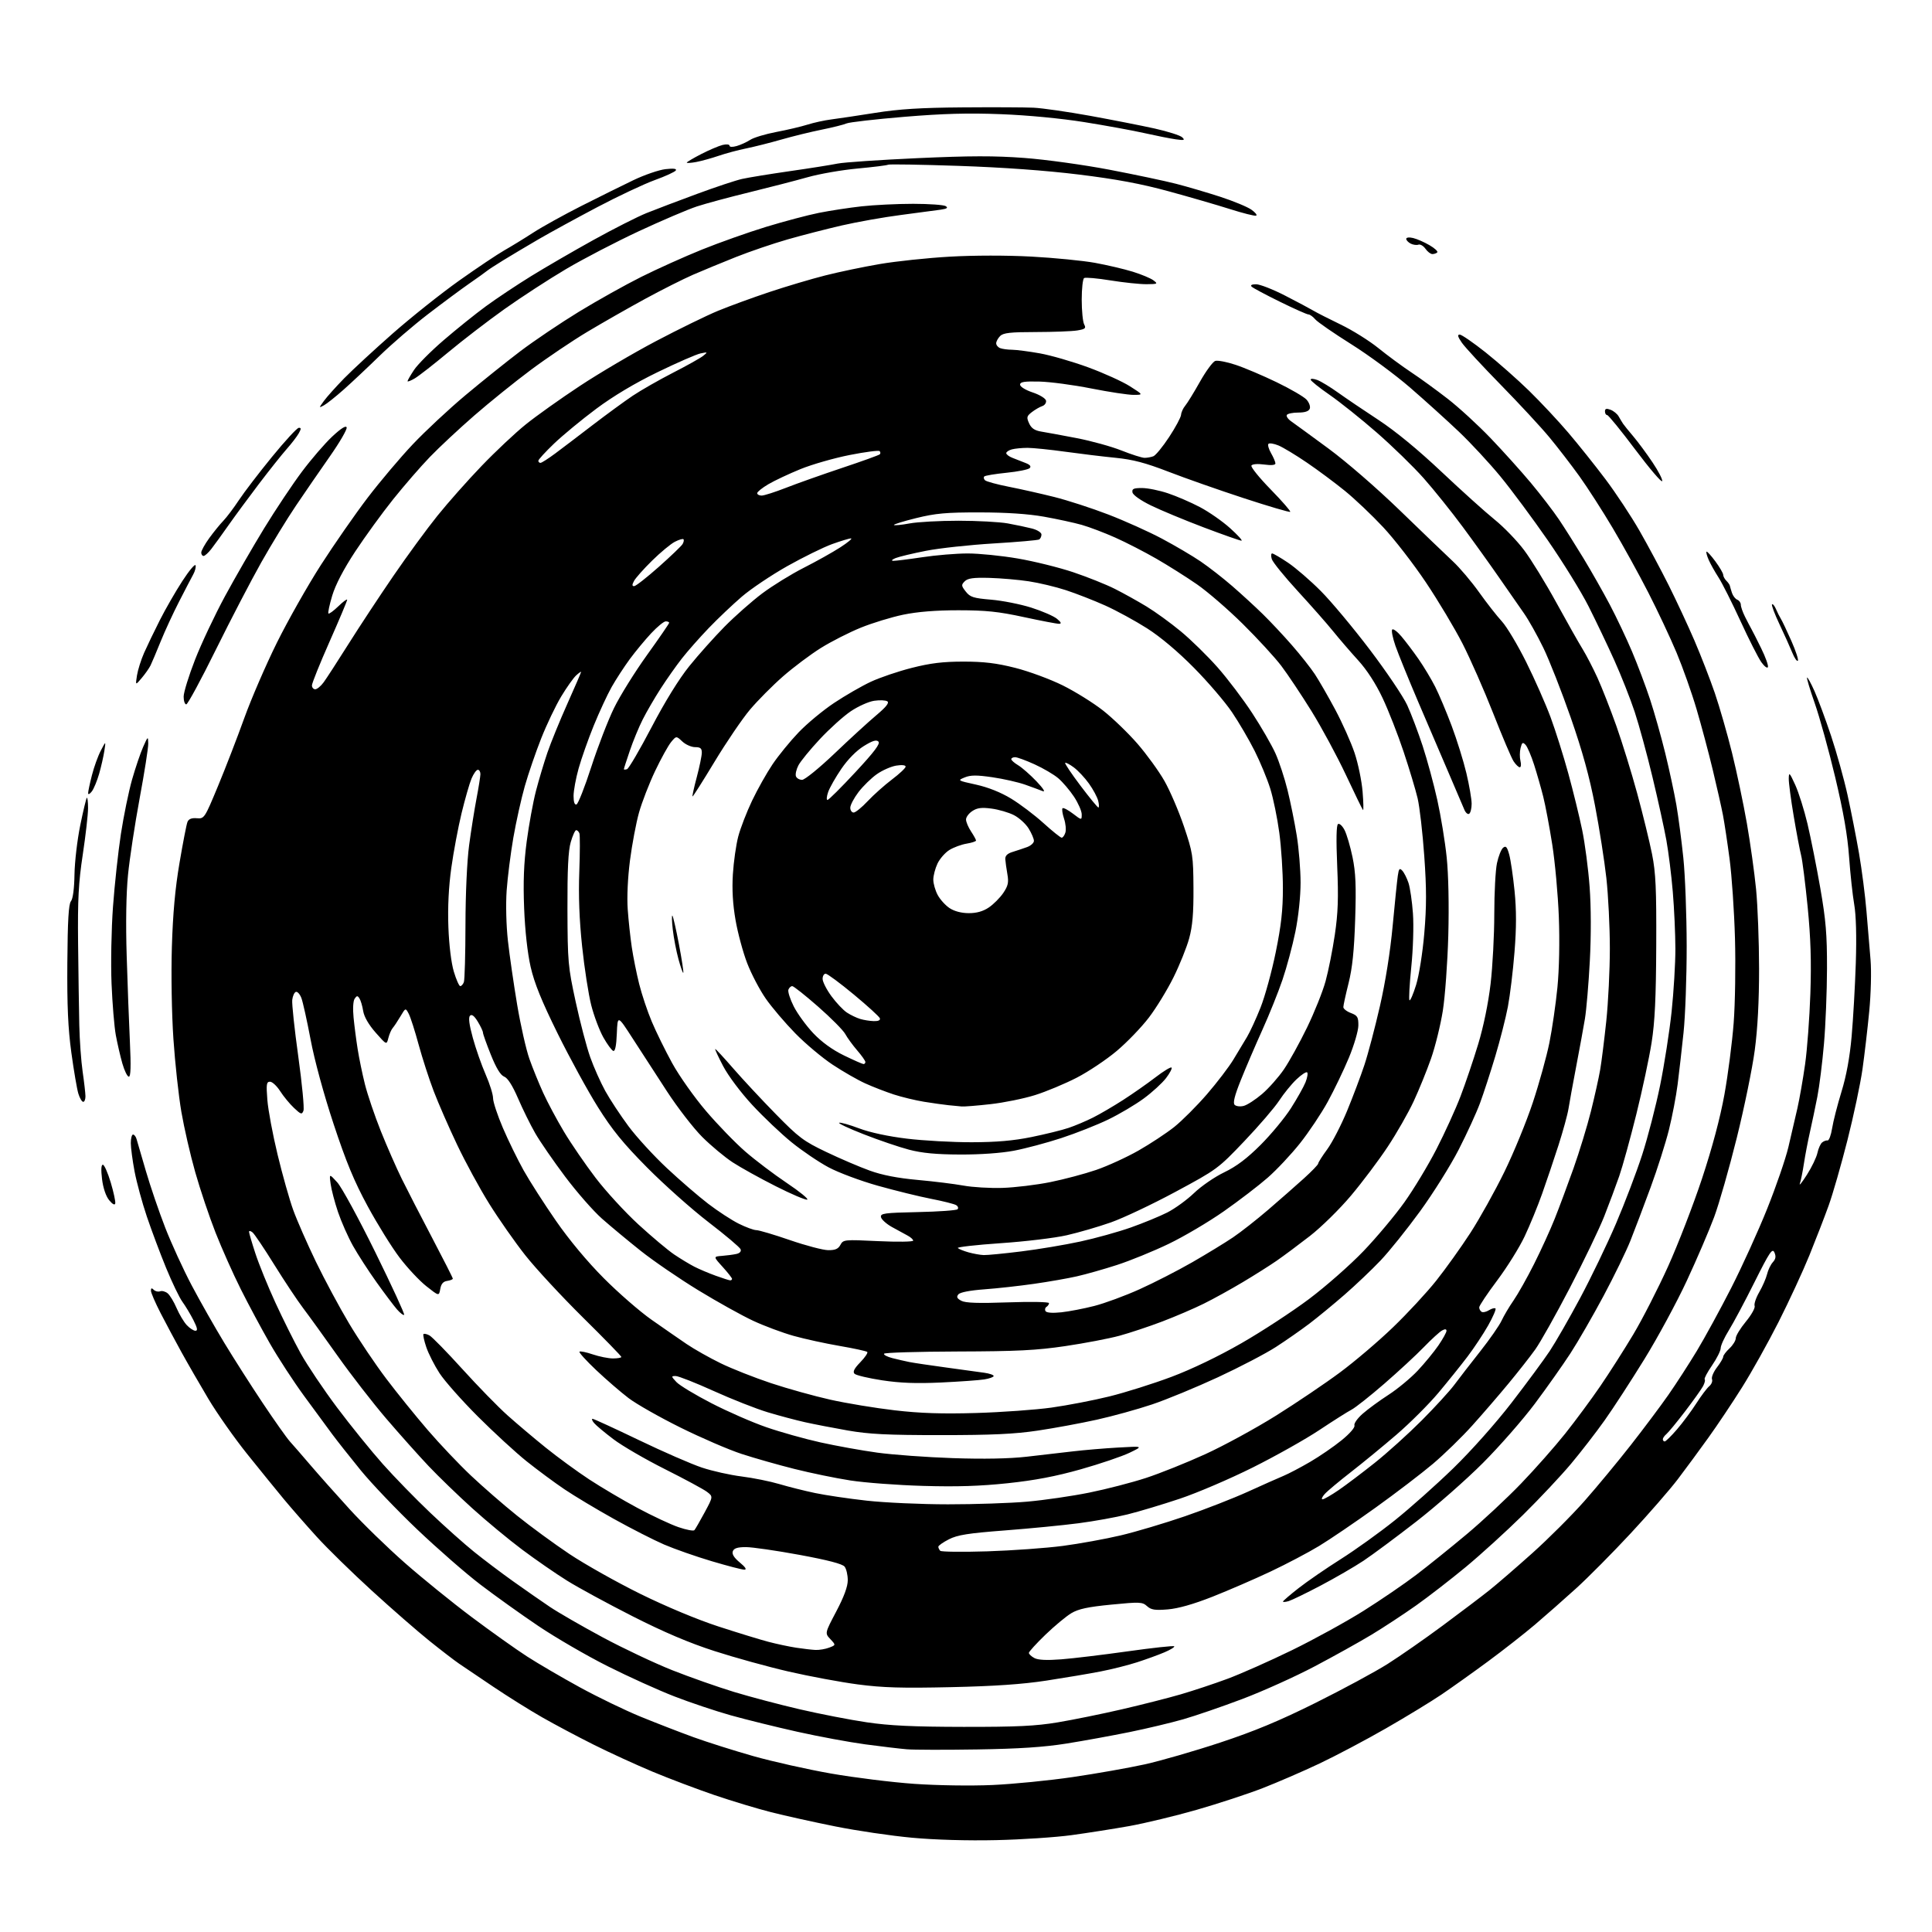 <?xml version="1.0" encoding="UTF-8" standalone="no"?>
<svg 
  version="1.1" 
  xmlns="http://www.w3.org/2000/svg" 
  xmlns:xlink="http://www.w3.org/1999/xlink" 
  xmlns:svg="http://www.w3.org/2000/svg"
  xmlns:rdf="http://www.w3.org/1999/02/22-rdf-syntax-ns#"
  xmlns:cc="http://creativecommons.org/ns#"
  xmlns:dc="http://purl.org/dc/elements/1.1/"
  viewBox="0 0 768 768"
  width="768"
  height="768"
>
<style>svg {background-color: white; }</style>"
<path stroke="none" fill="black" fill-rule="evenodd" d="M396.00,731.48C384.64,731.74 371.71,731.37 362.50,730.52C354.25,729.76 340.52,727.74 332.00,726.02C323.48,724.31 312.04,721.78 306.58,720.39C301.13,719.01 291.00,715.95 284.08,713.60C277.16,711.24 266.10,707.06 259.50,704.31C252.90,701.55 242.32,696.71 236.00,693.54C229.68,690.38 220.45,685.48 215.50,682.65C210.55,679.83 201.82,674.36 196.09,670.51C190.37,666.65 184.24,662.51 182.46,661.31C180.68,660.10 175.39,656.04 170.71,652.28C166.02,648.52 155.73,639.55 147.84,632.34C139.94,625.13 130.06,615.47 125.89,610.87C121.71,606.27 115.86,599.58 112.89,596.01C109.93,592.44 103.35,584.35 98.28,578.02C93.21,571.70 86.25,561.80 82.81,556.03C79.38,550.26 74.57,541.93 72.14,537.52C69.71,533.11 65.98,526.13 63.86,522.02C61.74,517.90 60.00,513.88 60.00,513.07C60.00,511.98 60.29,511.89 61.12,512.72C61.74,513.34 62.87,513.60 63.63,513.31C64.40,513.02 65.76,513.38 66.65,514.12C67.54,514.87 69.14,517.50 70.20,519.99C71.27,522.47 73.08,525.51 74.24,526.75C75.40,527.99 76.95,529.00 77.69,529.00C78.69,529.00 78.48,527.91 76.88,524.75C75.69,522.41 73.72,519.15 72.52,517.50C71.31,515.85 68.39,509.77 66.02,504.00C63.65,498.23 60.21,489.03 58.36,483.56C56.52,478.10 54.33,470.06 53.50,465.70C52.68,461.34 52.00,456.25 52.00,454.39C52.00,452.53 52.40,451.00 52.88,451.00C53.37,451.00 53.99,451.79 54.27,452.75C54.55,453.71 56.22,459.45 57.99,465.50C59.76,471.55 63.21,481.68 65.67,488.00C68.13,494.32 72.88,504.68 76.22,511.00C79.57,517.33 85.39,527.58 89.15,533.78C92.91,539.99 99.80,550.79 104.47,557.78C109.14,564.78 113.99,571.62 115.23,573.00C116.48,574.38 120.19,578.65 123.48,582.50C126.77,586.35 133.74,594.19 138.98,599.93C144.21,605.67 154.12,615.30 161.00,621.34C167.88,627.38 179.80,637.04 187.50,642.81C195.20,648.58 205.10,655.62 209.50,658.46C213.90,661.30 223.35,666.82 230.50,670.73C237.65,674.64 248.50,679.89 254.61,682.39C260.72,684.89 270.17,688.55 275.61,690.53C281.05,692.51 291.78,695.90 299.44,698.08C307.11,700.25 321.03,703.37 330.36,705.01C339.70,706.64 354.57,708.49 363.42,709.11C372.62,709.75 385.92,709.95 394.50,709.57C402.75,709.20 417.15,707.78 426.50,706.40C435.85,705.03 448.68,702.76 455.00,701.37C461.32,699.97 474.82,696.08 485.00,692.71C498.64,688.20 508.62,684.05 523.00,676.89C533.73,671.55 546.55,664.63 551.50,661.51C556.45,658.38 566.35,651.49 573.50,646.19C580.65,640.89 588.98,634.59 592.00,632.18C595.02,629.78 602.74,623.11 609.14,617.38C615.55,611.64 624.84,602.34 629.81,596.72C634.77,591.10 643.05,581.10 648.22,574.50C653.39,567.90 660.13,558.90 663.20,554.50C666.27,550.10 671.36,542.23 674.51,537.02C677.66,531.80 683.80,520.55 688.16,512.02C692.51,503.48 698.96,489.30 702.48,480.50C706.01,471.70 709.80,460.68 710.91,456.00C712.02,451.32 713.63,444.38 714.49,440.58C715.35,436.77 716.73,428.89 717.55,423.08C718.38,417.26 719.32,404.62 719.65,395.00C720.08,382.18 719.79,372.95 718.57,360.50C717.64,351.15 716.48,341.93 715.97,340.00C715.47,338.07 714.15,331.10 713.04,324.50C711.92,317.90 711.03,311.15 711.06,309.50C711.11,306.80 711.36,307.04 713.63,312.00C715.01,315.02 717.20,322.00 718.51,327.50C719.81,333.00 722.10,344.48 723.59,353.00C725.81,365.75 726.29,371.43 726.26,385.00C726.24,394.07 725.70,407.57 725.05,415.00C724.41,422.43 723.23,431.88 722.42,436.00C721.61,440.12 720.29,446.43 719.48,450.00C718.67,453.57 717.59,459.20 717.09,462.50C716.59,465.80 715.86,469.40 715.47,470.50C715.08,471.60 716.34,470.02 718.27,467.00C720.20,463.98 722.08,460.07 722.45,458.32C722.82,456.57 723.66,454.70 724.31,454.15C724.97,453.61 725.95,453.24 726.50,453.34C727.05,453.43 727.86,451.25 728.30,448.50C728.73,445.75 730.41,439.23 732.01,434.00C733.96,427.69 735.31,420.31 736.05,412.00C736.66,405.12 737.41,392.02 737.71,382.88C738.05,372.23 737.83,363.84 737.08,359.54C736.44,355.85 735.52,347.36 735.04,340.67C734.43,332.08 732.80,322.76 729.53,309.00C726.97,298.27 723.32,285.05 721.41,279.61C719.50,274.17 718.11,269.55 718.33,269.34C718.54,269.13 719.87,271.56 721.29,274.73C722.71,277.90 725.67,285.90 727.88,292.50C730.08,299.10 733.03,309.68 734.42,316.00C735.82,322.32 737.87,332.77 738.99,339.22C740.10,345.66 741.44,356.01 741.95,362.22C742.46,368.42 743.19,377.12 743.57,381.54C743.95,386.07 743.73,395.02 743.05,402.04C742.39,408.89 741.18,419.23 740.37,425.00C739.55,430.77 736.86,443.50 734.38,453.27C731.90,463.04 728.54,474.74 726.90,479.27C725.27,483.80 721.83,492.68 719.27,499.00C716.70,505.32 711.18,517.25 707.01,525.50C702.83,533.75 696.30,545.45 692.49,551.50C688.69,557.55 682.67,566.55 679.11,571.50C675.56,576.45 670.09,583.88 666.96,588.00C663.83,592.12 655.41,601.80 648.25,609.50C641.09,617.20 631.33,627.05 626.56,631.38C621.78,635.71 614.42,642.20 610.19,645.80C605.96,649.39 597.55,655.98 591.50,660.44C585.45,664.90 577.12,670.83 573.00,673.62C568.88,676.40 558.98,682.44 551.00,687.02C543.02,691.61 531.10,697.91 524.50,701.04C517.90,704.16 507.71,708.57 501.86,710.84C496.01,713.11 484.25,716.97 475.72,719.42C467.19,721.87 455.11,724.78 448.86,725.90C442.61,727.01 432.32,728.63 426.00,729.49C419.68,730.36 406.18,731.25 396.00,731.48zM388.50,695.43C375.85,695.63 363.25,695.60 360.50,695.37C357.75,695.14 350.32,694.26 344.00,693.41C337.68,692.56 325.52,690.31 317.00,688.41C308.48,686.51 296.55,683.56 290.50,681.87C284.45,680.17 274.32,676.78 268.00,674.32C261.68,671.87 249.75,666.47 241.50,662.32C233.25,658.18 220.88,650.99 214.00,646.36C207.12,641.73 196.78,634.33 191.00,629.92C185.22,625.52 173.91,615.64 165.85,607.98C157.80,600.32 147.67,589.71 143.35,584.41C139.03,579.10 133.96,572.68 132.07,570.13C130.18,567.58 125.18,560.77 120.95,555.00C116.72,549.23 110.56,539.77 107.26,534.00C103.95,528.23 98.76,518.55 95.73,512.50C92.69,506.45 88.18,496.32 85.69,490.00C83.20,483.67 79.57,472.87 77.62,466.00C75.66,459.12 73.18,448.30 72.09,441.95C71.00,435.60 69.58,422.55 68.93,412.95C68.26,402.98 67.99,387.36 68.32,376.50C68.72,363.16 69.62,353.18 71.36,343.00C72.71,335.02 74.13,327.72 74.51,326.76C74.99,325.56 76.14,325.09 78.23,325.26C81.21,325.50 81.33,325.31 86.65,312.50C89.62,305.35 94.32,293.20 97.09,285.50C99.86,277.80 105.71,264.28 110.08,255.46C114.46,246.63 122.33,232.73 127.57,224.57C132.82,216.40 141.15,204.42 146.09,197.93C151.03,191.45 159.13,181.86 164.09,176.62C169.05,171.38 178.45,162.61 184.99,157.13C191.52,151.66 201.36,143.77 206.86,139.60C212.36,135.44 222.82,128.39 230.10,123.94C237.38,119.49 248.55,113.24 254.92,110.06C261.29,106.88 272.12,102.01 279.00,99.23C285.88,96.45 297.35,92.38 304.50,90.19C311.65,88.01 321.10,85.50 325.50,84.62C329.90,83.74 337.55,82.57 342.50,82.02C347.45,81.47 356.68,81.02 363.00,81.02C369.32,81.03 375.14,81.44 375.93,81.94C376.99,82.61 376.47,82.97 373.93,83.35C372.04,83.63 364.96,84.57 358.18,85.45C351.41,86.32 340.83,88.20 334.68,89.61C328.53,91.03 318.80,93.53 313.05,95.18C307.30,96.83 298.08,99.97 292.55,102.17C287.02,104.37 279.35,107.54 275.50,109.21C271.65,110.89 263.10,115.19 256.50,118.78C249.90,122.37 239.55,128.27 233.50,131.89C227.45,135.51 217.32,142.34 211.00,147.06C204.68,151.77 194.55,159.94 188.50,165.21C182.45,170.48 174.52,177.88 170.89,181.65C167.25,185.42 160.67,193.00 156.27,198.50C151.87,204.00 145.08,213.36 141.17,219.29C136.59,226.26 133.36,232.45 132.07,236.75C130.97,240.41 130.29,243.62 130.55,243.88C130.81,244.15 132.60,242.84 134.51,240.99C136.43,239.13 138.00,237.98 138.00,238.43C138.00,238.88 134.85,246.37 131.00,255.07C127.15,263.77 124.00,271.59 124.00,272.45C124.00,273.30 124.59,274.00 125.31,274.00C126.03,274.00 127.53,272.76 128.64,271.25C129.75,269.74 134.20,262.88 138.53,256.00C142.86,249.12 150.87,236.97 156.33,229.00C161.79,221.03 169.68,210.24 173.88,205.03C178.07,199.82 185.98,190.89 191.47,185.19C196.95,179.48 204.82,172.08 208.97,168.74C213.11,165.39 222.80,158.50 230.50,153.42C238.20,148.33 251.83,140.31 260.79,135.59C269.74,130.88 280.80,125.47 285.36,123.58C289.92,121.70 299.15,118.32 305.88,116.08C312.60,113.84 322.58,110.87 328.05,109.49C333.51,108.10 343.28,106.06 349.74,104.96C356.21,103.85 368.72,102.53 377.53,102.03C387.11,101.48 400.20,101.47 410.03,102.00C419.09,102.49 430.44,103.61 435.26,104.48C440.08,105.36 446.83,106.94 450.27,108.00C453.71,109.07 457.42,110.61 458.51,111.44C460.37,112.84 460.19,112.94 455.74,112.97C453.12,112.99 446.69,112.31 441.45,111.47C436.21,110.62 431.49,110.20 430.96,110.53C430.43,110.85 430.00,114.72 430.00,119.12C430.00,123.53 430.44,127.95 430.97,128.94C431.80,130.50 431.42,130.83 428.22,131.36C426.17,131.70 418.79,131.98 411.82,131.99C401.64,132.00 398.83,132.31 397.57,133.57C396.71,134.44 396.00,135.74 396.00,136.46C396.00,137.19 396.71,138.06 397.58,138.39C398.45,138.73 400.59,139.02 402.33,139.03C404.07,139.05 409.05,139.70 413.38,140.47C417.72,141.25 426.35,143.74 432.56,146.02C438.77,148.30 446.25,151.69 449.18,153.56C454.50,156.95 454.50,156.95 450.65,156.97C448.54,156.99 440.97,155.84 433.83,154.43C426.69,153.01 417.40,151.78 413.17,151.68C407.14,151.54 405.50,151.80 405.50,152.91C405.50,153.72 407.65,155.05 410.50,156.00C413.30,156.94 415.63,158.37 415.81,159.25C415.98,160.12 415.30,161.10 414.31,161.43C413.31,161.76 411.46,162.84 410.18,163.82C408.12,165.42 408.00,165.90 409.09,168.29C409.97,170.24 411.28,171.13 413.90,171.56C415.88,171.88 422.23,173.05 428.00,174.16C433.77,175.27 441.80,177.49 445.83,179.09C449.85,180.69 453.98,182.00 454.99,182.00C456.01,182.00 457.58,181.72 458.48,181.37C459.39,181.02 462.21,177.59 464.74,173.74C467.28,169.89 469.41,165.91 469.49,164.91C469.56,163.90 470.30,162.27 471.13,161.29C471.96,160.30 474.60,156.02 476.99,151.76C479.38,147.51 482.13,143.78 483.08,143.47C484.04,143.17 487.68,143.86 491.16,145.02C494.65,146.17 502.00,149.29 507.50,151.95C513.00,154.61 518.34,157.72 519.37,158.86C520.40,160.00 520.98,161.62 520.65,162.46C520.26,163.49 518.74,164.00 516.09,164.00C513.91,164.00 511.86,164.42 511.54,164.94C511.22,165.45 511.98,166.59 513.23,167.46C514.48,168.33 521.12,173.18 528.00,178.24C535.17,183.51 547.34,194.06 556.54,202.97C565.36,211.51 574.81,220.59 577.54,223.14C580.27,225.68 584.98,231.24 588.00,235.49C591.02,239.73 595.08,244.91 597.00,246.99C598.92,249.06 603.27,256.33 606.66,263.13C610.05,269.93 614.43,279.85 616.40,285.17C618.36,290.48 621.53,300.53 623.44,307.50C625.35,314.47 627.82,324.54 628.93,329.89C630.04,335.24 631.38,345.44 631.90,352.56C632.49,360.44 632.52,371.95 631.98,382.00C631.50,391.07 630.62,401.43 630.03,405.00C629.43,408.57 627.87,417.12 626.55,424.00C625.24,430.88 623.86,438.40 623.50,440.73C623.13,443.06 621.34,449.58 619.53,455.23C617.71,460.88 614.79,469.55 613.03,474.50C611.28,479.45 608.14,487.10 606.06,491.50C603.98,495.90 599.07,503.77 595.15,509.00C591.22,514.23 588.01,519.04 588.01,519.69C588.00,520.35 588.43,521.15 588.96,521.47C589.49,521.80 590.82,521.51 591.91,520.82C593.01,520.14 594.17,519.83 594.48,520.15C594.79,520.46 593.48,523.49 591.57,526.88C589.65,530.27 585.96,535.84 583.36,539.27C580.76,542.70 575.54,549.19 571.75,553.71C567.95,558.23 560.50,565.67 555.18,570.25C549.85,574.84 541.67,581.55 537.00,585.18C532.33,588.81 527.64,592.73 526.60,593.89C525.55,595.05 525.16,596.00 525.73,596.00C526.31,596.00 529.19,594.35 532.14,592.33C535.09,590.31 541.55,585.43 546.50,581.49C551.45,577.55 559.83,569.98 565.13,564.67C570.42,559.36 576.27,552.97 578.13,550.47C579.98,547.97 584.60,542.00 588.39,537.21C592.17,532.42 596.00,526.92 596.89,525.00C597.78,523.08 599.92,519.45 601.66,516.95C603.40,514.44 607.07,507.92 609.82,502.45C612.57,496.98 616.26,488.90 618.01,484.50C619.77,480.10 623.12,471.10 625.47,464.50C627.81,457.90 630.94,447.67 632.42,441.76C633.89,435.85 635.55,428.42 636.09,425.26C636.64,422.09 637.72,413.43 638.51,406.00C639.30,398.57 639.94,385.52 639.94,377.00C639.94,368.48 639.31,355.88 638.55,349.00C637.78,342.12 635.76,329.20 634.05,320.28C631.84,308.76 629.04,298.60 624.40,285.28C620.80,274.95 615.89,262.45 613.49,257.50C611.08,252.55 607.63,246.39 605.81,243.81C603.99,241.23 599.61,234.93 596.07,229.81C592.53,224.69 585.98,215.55 581.50,209.50C577.03,203.45 570.02,194.73 565.94,190.11C561.85,185.50 553.44,177.32 547.26,171.93C541.08,166.54 532.64,159.80 528.51,156.94C524.38,154.09 521.00,151.37 521.00,150.90C521.00,150.43 522.20,150.51 523.67,151.06C525.14,151.62 528.85,153.88 531.92,156.08C534.99,158.28 542.23,163.18 548.00,166.96C554.71,171.37 563.73,178.78 573.00,187.53C580.98,195.05 590.48,203.61 594.13,206.55C597.78,209.49 603.06,214.96 605.86,218.70C608.67,222.44 614.42,231.80 618.64,239.50C622.86,247.20 627.57,255.53 629.10,258.00C630.62,260.48 633.30,265.65 635.05,269.50C636.80,273.35 640.15,281.90 642.50,288.50C644.84,295.10 648.60,307.25 650.84,315.50C653.08,323.75 655.72,334.55 656.71,339.50C658.19,346.95 658.48,353.23 658.38,376.00C658.29,396.71 657.84,406.21 656.53,414.50C655.58,420.55 652.84,433.37 650.45,443.00C648.06,452.62 645.01,463.65 643.68,467.50C642.34,471.35 639.66,478.55 637.71,483.50C635.76,488.45 629.61,501.25 624.04,511.94C618.47,522.64 612.28,533.66 610.28,536.44C608.29,539.23 603.50,545.33 599.63,550.00C595.77,554.67 589.27,562.20 585.19,566.73C581.12,571.26 574.12,578.07 569.64,581.87C565.16,585.66 554.90,593.50 546.83,599.29C538.77,605.08 528.67,611.94 524.38,614.54C520.10,617.14 511.40,621.72 505.05,624.72C498.70,627.72 488.32,632.21 482.00,634.71C474.44,637.69 468.35,639.42 464.23,639.76C459.11,640.18 457.60,639.95 455.97,638.47C454.11,636.79 453.11,636.75 441.77,637.86C432.43,638.77 428.69,639.58 425.85,641.28C423.81,642.50 419.18,646.35 415.57,649.83C411.96,653.32 409.00,656.56 409.00,657.05C409.00,657.53 409.98,658.46 411.18,659.10C412.66,659.89 416.12,660.06 421.87,659.61C426.54,659.25 438.43,657.82 448.30,656.43C458.16,655.04 466.47,654.14 466.76,654.43C467.05,654.71 465.31,655.79 462.89,656.82C460.48,657.85 455.57,659.63 452.00,660.78C448.43,661.94 441.90,663.58 437.50,664.43C433.10,665.29 423.43,666.92 416.00,668.06C406.46,669.52 395.32,670.29 378.00,670.67C358.51,671.11 350.94,670.89 341.00,669.58C334.12,668.67 321.75,666.37 313.50,664.47C305.25,662.57 291.98,658.90 284.00,656.32C273.98,653.09 263.93,648.81 251.50,642.51C241.60,637.48 229.86,631.11 225.41,628.33C220.96,625.56 212.93,620.01 207.57,616.00C202.22,612.00 193.26,604.57 187.67,599.51C182.08,594.45 174.30,586.93 170.39,582.80C166.48,578.67 158.89,570.16 153.52,563.90C148.16,557.63 139.47,546.42 134.22,539.00C128.96,531.58 122.79,523.02 120.50,520.00C118.21,516.98 113.06,509.23 109.06,502.79C105.06,496.34 101.16,490.55 100.40,489.91C99.63,489.28 99.00,489.16 99.00,489.66C99.00,490.15 100.13,494.02 101.52,498.26C102.90,502.49 106.46,511.26 109.43,517.73C112.40,524.20 116.95,533.33 119.53,538.00C122.12,542.67 128.62,552.35 133.98,559.50C139.34,566.65 147.54,576.77 152.19,582.00C156.85,587.23 165.34,595.94 171.05,601.36C176.76,606.79 184.60,613.78 188.47,616.89C192.34,620.01 199.32,625.28 204.00,628.61C208.68,631.94 215.23,636.51 218.57,638.75C221.91,641.00 231.36,646.44 239.57,650.86C247.78,655.27 260.25,661.16 267.28,663.95C274.31,666.73 285.34,670.61 291.78,672.57C298.23,674.53 310.04,677.65 318.03,679.50C326.03,681.35 337.95,683.67 344.53,684.64C353.57,685.98 362.98,686.43 383.00,686.46C404.20,686.49 411.70,686.13 420.50,684.66C426.55,683.65 438.02,681.32 446.00,679.47C453.98,677.62 464.50,674.95 469.39,673.52C474.28,672.09 482.61,669.33 487.89,667.37C493.18,665.41 504.70,660.30 513.50,656.01C522.30,651.72 535.12,644.67 542.00,640.35C548.88,636.02 558.33,629.57 563.00,626.01C567.67,622.45 576.67,615.21 583.00,609.91C589.33,604.61 599.06,595.54 604.63,589.75C610.19,583.97 618.10,575.02 622.20,569.87C626.30,564.71 632.58,556.23 636.15,551.00C639.73,545.77 645.61,536.55 649.23,530.50C652.85,524.45 659.06,512.30 663.05,503.50C667.03,494.70 673.12,478.95 676.58,468.50C680.64,456.23 683.80,444.40 685.48,435.12C686.91,427.21 688.57,414.39 689.16,406.62C689.75,398.85 689.98,383.73 689.68,373.00C689.38,362.27 688.42,348.10 687.54,341.50C686.67,334.90 685.48,327.02 684.90,324.00C684.32,320.98 682.50,312.88 680.84,306.00C679.19,299.12 676.29,288.27 674.40,281.87C672.52,275.47 668.94,265.37 666.45,259.42C663.95,253.48 658.91,242.74 655.23,235.56C651.56,228.37 645.21,216.88 641.13,210.00C637.05,203.12 631.07,193.82 627.84,189.32C624.60,184.82 619.23,177.84 615.89,173.82C612.56,169.79 603.87,160.43 596.60,153.00C589.32,145.57 582.36,138.04 581.12,136.25C579.49,133.90 579.25,133.00 580.25,133.00C581.01,133.00 585.65,136.20 590.57,140.10C595.48,144.01 603.25,150.87 607.84,155.35C612.42,159.83 619.44,167.32 623.42,172.00C627.41,176.68 634.06,185.00 638.20,190.50C642.34,196.00 648.43,205.22 651.74,211.00C655.05,216.78 660.25,226.49 663.30,232.59C666.35,238.68 670.96,248.58 673.55,254.59C676.13,260.59 679.78,270.00 681.67,275.50C683.55,281.00 686.63,291.70 688.51,299.29C690.39,306.87 693.04,319.47 694.41,327.29C695.77,335.10 697.42,346.90 698.07,353.50C698.71,360.10 699.25,374.27 699.26,385.00C699.27,397.94 698.69,408.87 697.54,417.50C696.59,424.65 693.38,440.31 690.40,452.30C687.43,464.28 683.38,478.46 681.40,483.80C679.42,489.13 674.53,500.52 670.54,509.10C666.55,517.69 658.96,531.73 653.66,540.31C648.37,548.89 641.27,559.82 637.87,564.60C634.48,569.38 628.46,577.16 624.50,581.89C620.53,586.63 611.94,595.77 605.40,602.22C598.85,608.67 588.63,617.97 582.68,622.90C576.73,627.82 567.85,634.70 562.94,638.18C558.03,641.65 550.08,646.88 545.26,649.79C540.44,652.70 530.20,658.40 522.50,662.46C514.80,666.52 501.90,672.33 493.83,675.38C485.76,678.43 475.18,682.06 470.33,683.45C465.47,684.84 455.88,687.13 449.00,688.53C442.12,689.93 430.88,691.98 424.00,693.08C414.95,694.52 405.16,695.17 388.50,695.43zM324.18,655.88C325.66,655.94 328.09,655.54 329.58,654.97C332.29,653.94 332.29,653.94 330.08,651.58C327.87,649.23 327.87,649.23 332.43,640.57C335.51,634.73 337.00,630.69 337.00,628.15C337.00,626.08 336.44,623.66 335.75,622.77C334.90,621.68 329.13,620.17 317.80,618.08C308.62,616.39 299.04,615.00 296.52,615.00C293.19,615.00 291.76,615.45 291.31,616.64C290.88,617.76 291.77,619.20 294.09,621.12C296.32,622.96 296.95,623.96 295.91,623.97C295.04,623.99 289.19,622.47 282.91,620.60C276.64,618.74 268.12,615.75 264.00,613.98C259.88,612.20 250.88,607.61 244.00,603.78C237.12,599.95 228.28,594.65 224.34,591.99C220.41,589.34 213.66,584.34 209.34,580.89C205.03,577.44 196.30,569.42 189.94,563.06C183.58,556.70 176.73,548.97 174.72,545.88C172.71,542.79 170.34,538.13 169.46,535.53C168.58,532.94 168.08,530.59 168.34,530.32C168.61,530.06 169.67,530.29 170.70,530.84C171.73,531.39 177.61,537.40 183.77,544.20C189.92,550.99 198.00,559.28 201.73,562.61C205.45,565.93 212.32,571.74 217.00,575.51C221.68,579.28 229.42,584.94 234.20,588.08C238.99,591.22 247.65,596.34 253.45,599.45C259.25,602.56 266.56,605.99 269.69,607.06C272.82,608.14 275.68,608.68 276.04,608.26C276.41,607.84 278.24,604.66 280.11,601.20C283.50,594.90 283.50,594.90 281.01,593.01C279.64,591.98 272.16,587.94 264.38,584.04C256.60,580.14 247.37,574.78 243.87,572.13C240.36,569.48 236.88,566.57 236.13,565.65C235.37,564.74 235.12,564.00 235.56,564.00C236.00,564.00 244.27,567.80 253.93,572.44C263.59,577.09 274.88,582.01 279.00,583.38C283.12,584.76 290.25,586.35 294.83,586.92C299.42,587.50 306.17,588.86 309.83,589.95C313.50,591.04 319.87,592.64 323.99,593.50C328.11,594.37 337.33,595.73 344.49,596.53C351.65,597.33 366.20,597.99 376.83,597.99C387.46,598.00 401.63,597.52 408.33,596.93C415.02,596.34 426.12,594.73 432.98,593.34C439.85,591.95 450.02,589.32 455.57,587.50C461.13,585.68 471.71,581.44 479.09,578.07C486.46,574.71 499.13,567.80 507.24,562.73C515.35,557.65 526.79,549.93 532.67,545.56C538.55,541.20 548.03,533.13 553.73,527.63C559.44,522.14 567.18,513.79 570.93,509.07C574.68,504.36 580.79,495.81 584.51,490.08C588.22,484.34 594.30,473.43 598.02,465.82C601.74,458.21 606.83,445.80 609.33,438.24C611.84,430.68 614.80,420.00 615.91,414.50C617.02,409.00 618.45,399.10 619.10,392.50C619.81,385.26 620.03,374.15 619.66,364.50C619.33,355.70 618.15,342.74 617.04,335.69C615.93,328.65 614.32,320.10 613.46,316.69C612.61,313.29 610.97,307.57 609.83,304.00C608.69,300.43 607.17,296.87 606.44,296.09C605.32,294.90 605.02,295.09 604.45,297.34C604.08,298.80 604.07,301.12 604.41,302.50C604.76,303.87 604.63,305.00 604.13,305.00C603.64,305.00 602.53,303.93 601.67,302.62C600.81,301.31 597.17,292.74 593.58,283.58C589.98,274.42 584.49,261.94 581.38,255.85C578.26,249.76 571.70,238.79 566.80,231.48C561.90,224.16 554.26,214.30 549.82,209.55C545.38,204.80 538.54,198.31 534.62,195.13C530.70,191.94 523.90,186.88 519.50,183.89C515.10,180.89 510.02,177.83 508.22,177.08C506.41,176.34 504.62,176.05 504.24,176.43C503.85,176.81 504.32,178.49 505.27,180.15C506.22,181.80 507.00,183.64 507.00,184.22C507.00,184.89 505.39,185.05 502.54,184.66C499.93,184.30 497.83,184.47 497.46,185.06C497.12,185.62 500.55,189.88 505.09,194.53C509.63,199.18 513.13,203.20 512.88,203.46C512.62,203.71 504.33,201.28 494.45,198.04C484.58,194.81 471.10,190.08 464.50,187.52C455.33,183.98 450.37,182.67 443.50,181.99C438.55,181.50 429.55,180.41 423.50,179.57C417.45,178.73 410.70,178.04 408.50,178.03C406.30,178.03 403.49,178.30 402.25,178.63C401.01,178.96 400.00,179.64 400.00,180.14C400.00,180.64 401.12,181.49 402.50,182.02C403.88,182.56 406.20,183.47 407.66,184.04C409.47,184.74 410.00,185.40 409.31,186.09C408.75,186.65 404.61,187.48 400.10,187.93C395.60,188.39 391.62,189.04 391.27,189.40C390.92,189.75 391.05,190.43 391.57,190.92C392.08,191.41 396.32,192.57 401.00,193.49C405.68,194.41 413.82,196.24 419.09,197.56C424.37,198.88 434.05,202.02 440.59,204.54C447.14,207.06 456.74,211.38 461.92,214.14C467.10,216.90 474.00,220.96 477.25,223.17C480.50,225.38 486.17,229.79 489.83,232.97C493.50,236.15 498.98,241.18 502.00,244.14C505.02,247.09 510.24,252.66 513.59,256.51C516.95,260.35 521.03,265.52 522.67,268.00C524.31,270.48 527.96,276.83 530.79,282.11C533.61,287.40 537.07,295.14 538.47,299.31C539.87,303.49 541.30,310.41 541.65,314.70C542.00,318.99 542.07,322.27 541.81,322.00C541.55,321.73 538.48,315.43 535.00,308.00C531.51,300.57 525.36,289.18 521.33,282.67C517.30,276.17 511.89,268.07 509.32,264.67C506.74,261.28 499.85,253.78 494.00,248.00C488.15,242.22 479.97,235.15 475.81,232.28C471.65,229.40 464.41,224.83 459.71,222.12C455.01,219.41 447.64,215.62 443.33,213.70C439.03,211.78 433.02,209.50 429.99,208.64C426.95,207.78 420.20,206.32 414.99,205.39C408.75,204.28 400.01,203.70 389.47,203.69C376.08,203.67 371.91,204.05 364.17,205.96C359.08,207.22 355.11,208.45 355.36,208.69C355.60,208.94 358.41,208.66 361.59,208.07C364.77,207.48 373.50,207.00 381.00,207.00C388.50,207.00 397.30,207.48 400.57,208.06C403.83,208.65 408.19,209.57 410.25,210.10C412.34,210.64 414.00,211.70 414.00,212.48C414.00,213.25 413.59,214.13 413.10,214.44C412.60,214.75 404.44,215.46 394.97,216.03C385.49,216.60 373.41,217.91 368.12,218.95C362.83,219.99 357.38,221.29 356.00,221.85C354.54,222.45 354.16,222.90 355.09,222.94C355.96,222.97 361.14,222.33 366.59,221.51C372.04,220.68 380.17,220.01 384.65,220.01C389.13,220.00 398.09,220.90 404.55,222.01C411.01,223.11 420.92,225.56 426.57,227.45C432.22,229.35 439.69,232.33 443.17,234.09C446.65,235.84 452.32,239.00 455.78,241.10C459.24,243.20 465.36,247.64 469.38,250.97C473.41,254.30 479.98,260.73 483.98,265.26C487.99,269.79 494.20,278.00 497.79,283.50C501.39,289.00 505.54,296.20 507.02,299.50C508.50,302.80 510.66,309.37 511.82,314.10C512.99,318.83 514.63,326.93 515.47,332.10C516.31,337.27 516.99,345.70 517.00,350.84C517.00,356.35 516.15,364.36 514.94,370.34C513.80,375.93 511.49,384.55 509.80,389.50C508.12,394.45 504.50,403.45 501.76,409.50C499.03,415.55 495.20,424.47 493.26,429.32C490.77,435.53 490.04,438.44 490.79,439.19C491.38,439.78 492.99,439.97 494.37,439.62C495.76,439.27 499.05,437.14 501.70,434.88C504.34,432.62 508.23,428.23 510.35,425.13C512.47,422.04 516.61,414.55 519.55,408.50C522.49,402.45 525.82,394.14 526.94,390.03C528.07,385.92 529.73,377.59 530.62,371.53C531.89,362.93 532.10,356.94 531.56,344.35C531.11,333.69 531.22,327.98 531.89,327.57C532.45,327.22 533.62,328.29 534.48,329.96C535.34,331.62 536.76,336.47 537.65,340.74C538.91,346.86 539.14,352.09 538.70,365.50C538.30,377.86 537.59,384.77 536.08,390.81C534.93,395.39 534.00,399.67 534.00,400.34C534.00,401.01 535.35,402.07 537.00,402.69C539.62,403.68 540.00,404.31 539.97,407.66C539.95,409.77 538.25,415.55 536.19,420.50C534.13,425.45 530.34,433.32 527.78,438.00C525.21,442.68 520.25,450.10 516.75,454.50C513.25,458.90 507.49,465.04 503.94,468.14C500.40,471.25 492.55,477.26 486.50,481.50C480.45,485.74 470.55,491.59 464.50,494.49C458.45,497.40 449.23,501.16 444.00,502.85C438.77,504.54 431.57,506.58 428.00,507.38C424.43,508.19 416.77,509.53 411.00,510.35C405.23,511.18 396.35,512.16 391.29,512.53C385.59,512.95 381.65,513.71 380.97,514.53C380.13,515.55 380.41,516.15 382.14,517.08C383.79,517.96 388.86,518.13 400.71,517.71C409.76,517.39 417.00,517.52 417.00,518.01C417.00,518.49 416.54,519.16 415.98,519.51C415.42,519.86 415.26,520.61 415.62,521.20C416.03,521.86 418.38,522.03 421.89,521.66C424.97,521.33 430.89,520.19 435.02,519.13C439.16,518.07 447.25,515.09 452.99,512.50C458.73,509.92 468.17,505.08 473.97,501.75C479.76,498.42 487.04,493.97 490.15,491.87C493.26,489.77 499.56,484.82 504.15,480.88C508.74,476.93 515.09,471.36 518.25,468.50C521.41,465.65 524.00,462.96 524.00,462.54C524.00,462.11 525.62,459.56 527.60,456.86C529.58,454.16 533.12,447.31 535.47,441.64C537.81,435.96 540.91,427.76 542.35,423.41C543.80,419.06 546.58,408.52 548.53,400.00C550.74,390.36 552.66,378.26 553.61,368.00C554.46,358.93 555.37,349.97 555.65,348.11C556.06,345.27 556.36,344.94 557.44,346.11C558.15,346.87 559.26,349.06 559.90,350.98C560.53,352.89 561.33,358.37 561.67,363.15C562.02,368.03 561.73,377.39 561.00,384.45C560.30,391.38 559.98,397.31 560.29,397.62C560.60,397.94 561.79,395.18 562.93,391.50C564.10,387.72 565.51,378.81 566.18,370.97C567.09,360.28 567.09,353.29 566.17,340.31C565.52,331.06 564.32,320.71 563.52,317.31C562.71,313.90 560.21,305.58 557.95,298.81C555.70,292.04 551.94,282.45 549.61,277.50C546.90,271.76 543.38,266.33 539.90,262.50C536.89,259.20 532.44,254.03 529.99,251.00C527.55,247.97 521.21,240.78 515.90,235.00C510.60,229.22 505.94,223.49 505.56,222.25C505.18,221.01 505.24,220.00 505.70,220.00C506.15,220.00 509.00,221.66 512.01,223.68C515.03,225.71 520.89,230.77 525.03,234.93C529.18,239.09 537.95,249.60 544.53,258.27C551.11,266.94 557.79,276.84 559.37,280.27C560.95,283.70 563.71,291.00 565.52,296.50C567.32,302.00 569.95,311.68 571.35,318.00C572.76,324.32 574.44,334.59 575.08,340.81C575.79,347.69 576.04,359.83 575.72,371.81C575.42,382.64 574.44,396.14 573.54,401.82C572.63,407.50 570.53,416.05 568.85,420.82C567.18,425.59 564.07,433.24 561.95,437.80C559.82,442.37 555.20,450.47 551.67,455.80C548.15,461.14 541.58,469.88 537.07,475.24C532.56,480.61 525.20,487.84 520.69,491.34C516.18,494.84 510.25,499.26 507.50,501.16C504.75,503.06 498.68,506.90 494.00,509.69C489.32,512.49 482.35,516.34 478.50,518.24C474.65,520.15 467.23,523.33 462.00,525.32C456.77,527.31 449.12,529.85 445.00,530.98C440.88,532.10 431.20,533.95 423.50,535.09C412.02,536.79 404.33,537.17 380.71,537.24C364.87,537.29 351.70,537.68 351.43,538.12C351.16,538.55 352.64,539.34 354.72,539.87C356.80,540.40 359.85,541.10 361.50,541.43C363.15,541.76 369.68,542.73 376.00,543.59C382.32,544.46 389.19,545.40 391.25,545.69C393.31,545.97 395.00,546.56 395.00,546.98C395.00,547.40 393.31,548.01 391.25,548.34C389.19,548.67 381.43,549.22 374.00,549.57C364.20,550.02 357.80,549.78 350.64,548.69C345.22,547.86 340.29,546.69 339.69,546.09C338.91,545.31 339.55,544.03 341.98,541.52C343.84,539.60 345.09,537.76 344.75,537.42C344.42,537.09 339.50,536.02 333.82,535.04C328.15,534.07 319.90,532.27 315.50,531.04C311.10,529.81 303.86,527.11 299.41,525.04C294.95,522.97 285.13,517.50 277.57,512.89C270.01,508.27 259.71,501.22 254.67,497.21C249.64,493.21 242.71,487.45 239.29,484.43C235.86,481.40 229.27,473.88 224.64,467.71C220.01,461.54 214.67,453.80 212.78,450.50C210.88,447.20 207.80,440.96 205.94,436.64C203.71,431.48 201.81,428.50 200.41,427.97C198.98,427.42 197.27,424.62 195.14,419.33C193.41,415.02 191.99,411.05 191.99,410.50C191.99,409.95 191.06,407.98 189.93,406.12C188.52,403.81 187.54,403.06 186.84,403.76C186.14,404.46 186.50,407.26 187.96,412.59C189.14,416.89 191.43,423.42 193.05,427.12C194.67,430.81 196.00,435.06 196.00,436.55C196.00,438.04 197.76,443.36 199.91,448.38C202.06,453.40 205.78,460.99 208.16,465.26C210.55,469.53 216.32,478.53 220.98,485.26C226.24,492.86 233.45,501.51 239.98,508.07C245.77,513.89 254.29,521.31 258.93,524.57C263.57,527.83 269.87,532.19 272.93,534.27C275.99,536.34 282.10,539.79 286.50,541.93C290.90,544.08 299.90,547.63 306.50,549.83C313.10,552.02 323.73,554.98 330.13,556.41C336.53,557.84 348.00,559.73 355.63,560.62C365.84,561.80 374.38,562.08 388.00,561.69C398.18,561.39 411.68,560.42 418.00,559.54C424.32,558.65 434.68,556.66 441.00,555.10C447.32,553.54 458.42,550.04 465.65,547.33C473.77,544.28 484.43,539.15 493.50,533.94C501.59,529.30 513.67,521.40 520.35,516.39C527.03,511.37 536.77,502.80 542.00,497.34C547.23,491.88 554.54,483.15 558.25,477.95C561.96,472.75 567.71,463.23 571.01,456.80C574.32,450.36 578.63,440.91 580.58,435.80C582.54,430.68 585.69,421.37 587.59,415.11C589.71,408.12 591.62,398.84 592.53,391.11C593.34,384.18 594.00,371.67 594.00,363.31C594.00,354.94 594.48,345.86 595.07,343.11C595.66,340.37 596.75,337.62 597.50,337.00C598.60,336.09 599.08,336.62 599.93,339.68C600.51,341.78 601.47,348.30 602.06,354.17C602.82,361.78 602.82,368.72 602.04,378.42C601.45,385.89 600.26,395.68 599.41,400.18C598.55,404.69 596.29,413.57 594.38,419.93C592.47,426.30 589.75,434.65 588.33,438.50C586.91,442.35 583.09,450.68 579.85,457.00C576.61,463.32 569.70,474.35 564.50,481.50C559.30,488.65 552.22,497.47 548.77,501.09C545.32,504.72 538.90,510.82 534.50,514.65C530.10,518.48 523.80,523.66 520.50,526.17C517.20,528.67 511.21,532.85 507.19,535.45C503.17,538.05 492.82,543.45 484.19,547.46C475.56,551.46 463.77,556.33 458.00,558.27C452.23,560.21 442.32,562.95 436.00,564.35C429.68,565.75 419.10,567.71 412.50,568.69C403.31,570.06 394.30,570.48 374.00,570.48C352.70,570.48 345.44,570.12 337.00,568.64C331.23,567.63 323.57,566.14 320.00,565.35C316.43,564.55 309.76,562.78 305.18,561.40C300.60,560.02 290.94,556.22 283.72,552.95C276.49,549.68 269.69,547.00 268.61,547.00C266.75,547.00 266.76,547.11 268.90,549.40C270.14,550.72 276.41,554.50 282.83,557.81C289.25,561.12 299.05,565.41 304.62,567.33C310.18,569.26 319.86,571.98 326.12,573.37C332.38,574.76 342.57,576.60 348.77,577.45C354.97,578.30 368.47,579.28 378.77,579.63C390.93,580.05 401.19,579.85 408.00,579.08C413.77,578.42 422.10,577.46 426.50,576.94C430.90,576.42 439.00,575.73 444.50,575.42C454.50,574.85 454.50,574.85 449.00,577.50C445.98,578.95 437.26,581.91 429.62,584.07C419.75,586.86 411.39,588.46 400.62,589.60C389.69,590.76 380.37,591.06 367.00,590.67C356.82,590.38 343.77,589.40 338.00,588.50C332.23,587.61 322.24,585.55 315.80,583.93C309.37,582.32 299.92,579.63 294.80,577.96C289.69,576.29 278.75,571.57 270.50,567.48C262.25,563.39 252.97,558.13 249.87,555.77C246.78,553.42 241.00,548.43 237.03,544.68C233.06,540.93 230.05,537.61 230.35,537.32C230.65,537.02 233.02,537.50 235.62,538.39C238.23,539.27 241.85,540.00 243.68,540.00C245.51,540.00 247.00,539.73 247.00,539.41C247.00,539.08 240.10,531.99 231.66,523.66C223.23,515.32 212.95,504.23 208.82,499.00C204.69,493.77 198.24,484.55 194.47,478.50C190.70,472.46 184.95,461.88 181.69,455.00C178.42,448.13 174.24,438.56 172.40,433.74C170.56,428.92 167.87,420.59 166.41,415.24C164.96,409.88 163.20,404.39 162.50,403.04C161.22,400.58 161.22,400.58 159.17,404.04C158.04,405.94 156.66,408.02 156.10,408.66C155.54,409.30 154.77,411.09 154.38,412.62C153.68,415.42 153.68,415.42 149.31,410.46C146.54,407.31 144.74,404.18 144.37,401.89C144.05,399.90 143.39,397.65 142.89,396.89C142.14,395.72 141.84,395.73 140.98,397.00C140.38,397.87 140.20,401.00 140.55,404.50C140.87,407.80 141.60,413.43 142.17,417.00C142.73,420.57 144.03,426.88 145.06,431.00C146.09,435.12 148.94,443.51 151.38,449.63C153.83,455.74 157.58,464.29 159.72,468.63C161.85,472.96 167.29,483.52 171.80,492.10C176.31,500.68 180.00,507.96 180.00,508.28C180.00,508.60 178.99,509.00 177.76,509.18C176.18,509.41 175.36,510.35 175.01,512.38C174.50,515.26 174.50,515.26 169.47,511.28C166.71,509.10 161.92,503.98 158.83,499.90C155.74,495.83 150.04,486.65 146.16,479.50C140.76,469.54 137.59,461.88 132.59,446.75C128.70,434.99 125.01,421.44 123.47,413.25C122.04,405.69 120.39,398.25 119.80,396.71C119.21,395.18 118.23,394.09 117.61,394.29C117.00,394.49 116.35,395.93 116.17,397.48C115.99,399.04 117.07,409.18 118.58,420.02C120.08,430.86 121.01,440.54 120.63,441.52C120.01,443.14 119.63,443.03 116.86,440.41C115.16,438.81 112.69,435.81 111.37,433.75C110.05,431.69 108.24,430.00 107.34,430.00C105.93,430.00 105.79,430.98 106.28,437.25C106.59,441.24 108.42,451.02 110.35,459.00C112.27,466.98 115.07,476.88 116.56,481.00C118.05,485.12 122.10,494.35 125.55,501.50C129.01,508.65 134.95,519.71 138.76,526.09C142.57,532.46 149.21,542.34 153.53,548.04C157.84,553.74 165.26,562.92 170.02,568.45C174.77,573.98 182.50,582.12 187.19,586.55C191.88,590.98 200.11,598.14 205.49,602.46C210.86,606.79 220.26,613.67 226.38,617.76C232.50,621.84 245.16,628.96 254.52,633.58C264.68,638.59 277.17,643.81 285.50,646.52C293.17,649.02 302.16,651.78 305.48,652.65C308.79,653.52 313.75,654.57 316.50,654.99C319.25,655.41 322.71,655.81 324.18,655.88zM512.25,636.47C511.01,636.83 510.00,636.92 510.00,636.65C510.00,636.39 512.81,633.97 516.25,631.28C519.69,628.59 527.23,623.41 533.00,619.76C538.77,616.11 548.45,609.17 554.50,604.32C560.55,599.48 571.01,590.16 577.74,583.62C584.80,576.76 594.59,565.76 600.87,557.62C606.86,549.85 613.68,540.61 616.02,537.09C618.36,533.56 623.82,524.05 628.15,515.96C632.48,507.87 638.89,494.56 642.39,486.38C645.89,478.19 650.58,465.88 652.80,459.00C655.03,452.12 658.22,439.75 659.91,431.50C661.59,423.25 663.65,410.04 664.49,402.14C665.32,394.25 666.00,383.00 665.99,377.14C665.98,371.29 665.52,361.10 664.96,354.50C664.41,347.90 663.25,338.68 662.41,334.00C661.56,329.32 659.09,318.07 656.91,309.00C654.74,299.93 651.55,288.23 649.82,283.00C648.09,277.77 644.45,268.56 641.73,262.51C639.01,256.47 634.39,246.80 631.47,241.01C628.55,235.23 621.25,223.41 615.25,214.75C609.25,206.09 600.78,194.67 596.43,189.39C592.08,184.10 584.67,176.11 579.97,171.64C575.26,167.16 566.55,159.29 560.61,154.14C554.67,148.99 544.12,141.21 537.16,136.84C530.20,132.47 523.75,128.02 522.84,126.95C521.93,125.88 520.70,125.00 520.13,125.00C519.55,125.00 514.44,122.73 508.79,119.95C503.13,117.17 498.07,114.47 497.55,113.95C496.95,113.35 497.61,113.00 499.32,113.00C500.82,113.00 505.97,115.01 510.77,117.47C515.57,119.93 520.62,122.62 522.00,123.44C523.38,124.27 528.29,126.77 532.93,129.01C537.57,131.24 544.32,135.46 547.93,138.38C551.54,141.30 557.42,145.64 561.00,148.01C564.58,150.38 571.10,155.12 575.50,158.54C579.90,161.95 587.55,168.97 592.50,174.13C597.45,179.30 604.69,187.34 608.59,192.01C612.49,196.68 617.50,203.21 619.73,206.53C621.96,209.85 626.34,216.79 629.48,221.96C632.61,227.13 637.33,235.44 639.96,240.43C642.59,245.42 646.55,253.78 648.76,259.00C650.97,264.23 654.19,272.77 655.91,277.98C657.63,283.20 660.36,292.87 661.98,299.48C663.60,306.09 665.58,315.32 666.39,320.00C667.19,324.68 668.44,334.12 669.15,341.00C669.87,347.88 670.46,363.62 670.48,376.00C670.49,388.38 669.93,403.90 669.23,410.50C668.54,417.10 667.48,426.32 666.89,431.00C666.30,435.68 664.74,443.82 663.43,449.10C662.11,454.39 658.82,464.74 656.11,472.10C653.40,479.47 649.81,488.94 648.14,493.14C646.47,497.34 641.66,507.24 637.44,515.14C633.22,523.04 627.29,533.33 624.25,538.00C621.21,542.67 614.85,551.67 610.12,558.00C605.38,564.33 596.11,574.92 589.50,581.54C582.90,588.16 570.98,598.64 563.00,604.84C555.02,611.04 545.58,618.05 542.00,620.43C538.42,622.81 530.77,627.24 525.00,630.28C519.23,633.32 513.49,636.10 512.25,636.47zM392.50,616.68C402.40,616.36 415.90,615.39 422.50,614.52C429.10,613.65 439.45,611.77 445.50,610.34C451.55,608.91 463.02,605.49 471.00,602.75C478.98,600.01 490.23,595.62 496.00,593.00C501.77,590.37 508.17,587.53 510.21,586.68C512.25,585.83 517.03,583.32 520.83,581.10C524.63,578.88 530.25,575.02 533.33,572.51C536.60,569.85 538.71,567.40 538.41,566.63C538.13,565.89 539.60,563.81 541.67,561.99C543.74,560.17 548.38,556.77 551.97,554.45C555.56,552.13 560.77,547.81 563.55,544.86C566.32,541.91 570.04,537.39 571.80,534.82C573.56,532.25 575.00,529.64 575.00,529.03C575.00,528.29 574.43,528.24 573.25,528.88C572.29,529.40 569.02,532.38 566.00,535.50C562.98,538.63 555.90,545.17 550.28,550.05C544.65,554.93 538.79,559.57 537.25,560.37C535.71,561.17 529.96,564.81 524.47,568.46C518.99,572.11 507.07,578.81 498.00,583.34C488.93,587.87 475.88,593.46 469.00,595.76C462.12,598.06 452.77,600.87 448.20,602.00C443.64,603.14 434.86,604.72 428.70,605.52C422.54,606.33 409.38,607.61 399.45,608.37C384.83,609.49 380.60,610.16 377.20,611.90C374.89,613.08 373.00,614.41 373.00,614.85C373.00,615.30 373.34,616.02 373.75,616.46C374.16,616.89 382.60,616.99 392.50,616.68zM661.75,573.00C662.16,573.00 664.36,570.84 666.64,568.19C668.91,565.55 672.36,560.92 674.29,557.90C676.22,554.88 678.54,551.80 679.44,551.05C680.35,550.29 680.85,549.04 680.55,548.27C680.25,547.49 681.13,545.38 682.50,543.58C683.88,541.78 685.00,539.87 685.00,539.33C685.00,538.79 686.12,537.29 687.50,536.00C688.88,534.71 690.00,532.88 690.00,531.93C690.00,530.99 691.81,528.03 694.01,525.36C696.22,522.69 697.79,519.88 697.49,519.12C697.20,518.36 698.03,515.89 699.34,513.62C700.65,511.35 702.04,508.15 702.44,506.50C702.83,504.85 703.86,502.71 704.73,501.75C705.89,500.47 706.05,499.44 705.36,497.88C704.54,496.04 703.47,497.63 697.47,509.62C693.66,517.26 689.07,525.87 687.27,528.77C685.47,531.67 684.00,534.88 684.00,535.91C684.00,536.93 682.45,540.03 680.56,542.78C678.67,545.53 677.35,548.02 677.64,548.31C677.93,548.59 677.63,549.83 676.97,551.05C676.32,552.27 673.10,556.78 669.83,561.07C666.55,565.36 663.22,569.40 662.43,570.06C661.65,570.71 661.00,571.64 661.00,572.12C661.00,572.61 661.34,573.00 661.75,573.00zM160.66,522.67C160.38,522.95 159.10,521.98 157.82,520.52C156.55,519.05 152.88,514.19 149.68,509.71C146.48,505.24 142.27,498.72 140.31,495.23C138.36,491.74 135.69,485.71 134.37,481.82C133.06,477.94 131.74,472.91 131.43,470.63C130.87,466.50 130.87,466.50 134.06,470.00C135.82,471.93 142.63,484.45 149.21,497.83C155.79,511.21 160.94,522.39 160.66,522.67zM290.25,508.96C290.66,508.98 291.00,508.72 291.00,508.37C291.00,508.03 289.32,505.89 287.27,503.62C283.53,499.50 283.53,499.50 287.02,499.23C288.93,499.08 291.50,498.74 292.71,498.47C294.09,498.17 294.73,497.45 294.40,496.60C294.11,495.84 288.39,491.01 281.68,485.86C274.98,480.71 263.98,470.92 257.23,464.10C247.70,454.48 243.33,449.11 237.68,440.10C233.67,433.72 226.47,420.55 221.67,410.83C215.27,397.86 212.41,390.81 210.93,384.33C209.69,378.86 208.70,369.98 208.35,361.00C207.94,350.57 208.23,343.14 209.37,334.50C210.25,327.90 211.89,318.90 213.03,314.50C214.17,310.10 216.22,303.24 217.58,299.25C218.94,295.26 222.52,286.49 225.53,279.76C228.54,273.02 231.00,267.33 231.00,267.10C231.00,266.88 230.12,267.49 229.05,268.46C227.97,269.43 225.29,273.21 223.09,276.86C220.89,280.51 217.31,288.01 215.13,293.53C212.95,299.05 210.01,307.60 208.61,312.53C207.21,317.46 205.16,326.68 204.06,333.00C202.97,339.32 201.77,348.79 201.40,354.02C201.02,359.54 201.23,367.96 201.91,374.02C202.55,379.79 204.21,391.20 205.58,399.40C206.96,407.59 209.15,417.27 210.44,420.90C211.72,424.53 214.19,430.61 215.92,434.41C217.65,438.21 221.38,445.19 224.21,449.91C227.04,454.64 232.69,462.87 236.76,468.21C240.83,473.55 248.51,481.91 253.83,486.79C259.15,491.66 265.52,497.01 268.00,498.68C270.48,500.35 274.07,502.53 276.00,503.52C277.93,504.51 281.75,506.13 284.50,507.12C287.25,508.12 289.84,508.94 290.25,508.96zM391.03,498.91C392.42,498.96 399.14,498.31 405.96,497.46C412.78,496.62 423.34,494.85 429.43,493.53C435.52,492.21 444.55,489.70 449.50,487.95C454.45,486.20 460.98,483.52 464.00,481.99C467.02,480.46 471.82,476.98 474.65,474.26C477.48,471.53 482.88,467.82 486.65,466.01C491.50,463.68 495.73,460.49 501.11,455.11C505.30,450.92 510.74,444.35 513.19,440.50C515.64,436.65 518.24,432.02 518.96,430.22C519.68,428.41 519.98,426.64 519.62,426.29C519.26,425.93 517.35,427.18 515.36,429.07C513.37,430.96 510.29,434.75 508.50,437.50C506.71,440.25 500.47,447.51 494.65,453.62C484.21,464.58 483.80,464.88 467.28,473.77C458.05,478.74 446.47,484.21 441.55,485.94C436.63,487.67 428.76,489.96 424.05,491.03C419.35,492.11 407.51,493.53 397.75,494.19C387.99,494.86 380.34,495.73 380.75,496.12C381.16,496.52 383.07,497.29 385.00,497.83C386.93,498.37 389.64,498.86 391.03,498.91zM329.21,496.96C332.02,496.99 333.21,496.47 334.08,494.85C335.20,492.76 335.60,492.72 349.11,493.37C356.75,493.73 363.00,493.64 363.00,493.17C363.00,492.71 361.99,491.79 360.75,491.14C359.51,490.49 356.71,488.96 354.51,487.73C352.32,486.50 350.38,484.74 350.20,483.82C349.92,482.33 351.49,482.11 364.86,481.82C373.10,481.65 380.20,481.14 380.64,480.70C381.08,480.25 380.83,479.52 380.09,479.06C379.35,478.60 374.86,477.47 370.12,476.55C365.38,475.63 355.88,473.29 349.00,471.36C342.12,469.43 333.29,466.13 329.37,464.03C325.45,461.93 318.84,457.46 314.68,454.08C310.52,450.71 303.50,444.05 299.08,439.28C294.49,434.33 289.51,427.69 287.47,423.81C285.50,420.06 284.09,417.00 284.33,417.00C284.57,417.00 287.80,420.49 291.50,424.75C295.20,429.01 302.78,437.15 308.35,442.83C317.53,452.20 319.41,453.62 328.49,457.95C333.99,460.58 341.77,463.91 345.78,465.35C350.70,467.13 356.84,468.32 364.78,469.04C371.22,469.62 379.43,470.64 383.00,471.29C386.57,471.95 393.55,472.36 398.50,472.21C403.45,472.05 412.00,471.02 417.50,469.91C423.00,468.80 431.20,466.62 435.73,465.07C440.25,463.52 447.82,460.06 452.54,457.38C457.26,454.69 463.67,450.46 466.79,447.98C469.90,445.49 475.75,439.64 479.78,434.98C483.81,430.31 488.54,424.11 490.30,421.19C492.06,418.27 494.49,414.23 495.70,412.22C496.91,410.20 499.33,404.94 501.08,400.53C502.84,396.11 505.56,386.20 507.13,378.50C509.30,367.86 509.98,361.74 509.97,353.00C509.97,346.68 509.32,336.77 508.54,331.00C507.77,325.23 506.15,317.35 504.95,313.50C503.75,309.65 500.96,302.90 498.75,298.51C496.54,294.11 492.49,287.19 489.75,283.13C487.01,279.07 480.21,271.12 474.63,265.48C468.29,259.05 461.32,253.18 456.00,249.79C451.32,246.81 443.81,242.71 439.31,240.69C434.80,238.67 427.78,235.93 423.71,234.60C419.64,233.27 412.97,231.68 408.90,231.07C404.83,230.45 397.80,229.85 393.29,229.72C386.94,229.55 384.72,229.86 383.50,231.07C382.07,232.50 382.11,232.87 383.92,235.17C385.65,237.38 386.96,237.79 393.99,238.38C398.43,238.75 405.61,240.17 409.94,241.54C414.27,242.91 418.87,244.91 420.16,245.98C421.83,247.37 422.07,247.94 420.99,247.97C420.16,247.99 413.86,246.78 406.99,245.30C396.89,243.11 391.92,242.60 381.00,242.59C371.95,242.59 364.70,243.18 359.00,244.36C354.32,245.34 346.75,247.65 342.18,249.51C337.60,251.37 330.47,254.99 326.33,257.57C322.20,260.15 315.41,265.24 311.25,268.88C307.09,272.52 301.17,278.49 298.09,282.14C295.02,285.80 288.69,295.11 284.03,302.83C279.36,310.56 275.43,316.76 275.28,316.61C275.13,316.46 275.89,313.00 276.98,308.92C278.06,304.84 278.96,300.49 278.98,299.25C279.00,297.47 278.44,297.00 276.31,297.00C274.84,297.00 272.55,295.99 271.23,294.75C268.83,292.50 268.83,292.50 266.76,295.00C265.63,296.38 262.77,301.55 260.41,306.50C258.06,311.45 255.18,318.88 254.02,323.00C252.86,327.12 251.25,335.68 250.43,342.00C249.54,348.88 249.18,356.71 249.53,361.50C249.84,365.90 250.57,372.65 251.14,376.50C251.71,380.35 253.03,386.93 254.07,391.11C255.12,395.30 257.37,402.05 259.09,406.11C260.80,410.18 264.45,417.61 267.21,422.63C269.96,427.65 276.01,436.20 280.64,441.63C285.27,447.06 292.30,454.32 296.28,457.77C300.25,461.22 307.68,466.84 312.78,470.26C317.89,473.68 321.53,476.66 320.88,476.87C320.23,477.09 314.59,474.69 308.35,471.53C302.10,468.38 294.41,464.11 291.25,462.05C288.09,459.98 282.65,455.45 279.16,451.97C275.68,448.49 269.38,440.35 265.16,433.88C260.95,427.41 254.80,417.92 251.50,412.81C245.50,403.50 245.50,403.50 245.20,410.82C245.01,415.65 244.53,418.01 243.79,417.76C243.18,417.56 241.40,415.14 239.84,412.38C238.29,409.62 236.12,403.87 235.03,399.61C233.94,395.34 232.30,384.80 231.40,376.18C230.28,365.57 229.92,355.97 230.28,346.50C230.56,338.80 230.58,331.94 230.32,331.25C230.05,330.56 229.48,330.00 229.05,330.00C228.61,330.00 227.64,332.14 226.88,334.75C225.88,338.19 225.52,345.58 225.57,361.50C225.64,382.39 225.80,384.24 228.85,398.27C230.61,406.39 233.21,416.29 234.63,420.27C236.04,424.25 238.73,430.27 240.60,433.67C242.47,437.06 246.62,443.36 249.82,447.67C253.01,451.97 259.88,459.47 265.07,464.32C270.25,469.17 277.65,475.55 281.50,478.50C285.35,481.45 290.82,485.02 293.65,486.43C296.48,487.84 299.63,489.00 300.65,489.00C301.67,489.00 307.68,490.78 314.00,492.96C320.33,495.14 327.17,496.94 329.21,496.96zM45.81,478.40C45.62,479.19 44.70,478.70 43.39,477.09C42.10,475.51 41.00,472.26 40.57,468.75C40.11,465.01 40.22,463.00 40.89,463.00C41.45,463.00 42.86,466.18 44.02,470.06C45.18,473.95 45.98,477.70 45.81,478.40zM381.64,458.94C372.16,458.91 366.51,458.37 361.36,457.02C357.44,455.99 349.34,453.24 343.37,450.90C337.40,448.57 333.00,446.50 333.58,446.31C334.16,446.11 337.76,447.13 341.57,448.57C345.84,450.18 353.11,451.74 360.50,452.63C367.10,453.43 378.69,454.07 386.25,454.06C396.10,454.04 402.84,453.46 410.05,451.99C415.58,450.86 422.22,449.23 424.80,448.35C427.39,447.48 431.75,445.63 434.50,444.25C437.25,442.87 442.65,439.71 446.50,437.23C450.35,434.75 456.12,430.71 459.31,428.26C462.51,425.80 465.38,424.05 465.70,424.37C466.02,424.69 465.04,426.57 463.52,428.56C462.00,430.55 458.02,434.20 454.67,436.66C451.32,439.13 444.97,442.89 440.54,445.03C436.12,447.17 427.73,450.49 421.89,452.40C416.06,454.31 407.57,456.57 403.03,457.43C398.02,458.38 389.62,458.98 381.64,458.94zM382.29,439.84C381.31,439.75 378.93,439.52 377.00,439.33C375.07,439.13 370.73,438.52 367.33,437.97C363.94,437.42 358.54,436.12 355.33,435.08C352.13,434.03 347.02,432.06 344.00,430.69C340.98,429.33 335.12,425.97 331.00,423.24C326.88,420.52 320.18,414.90 316.13,410.76C312.08,406.62 306.79,400.41 304.39,396.95C301.99,393.50 298.67,387.17 297.02,382.89C295.37,378.62 293.29,370.93 292.40,365.81C291.29,359.46 290.95,353.64 291.33,347.50C291.64,342.55 292.60,335.80 293.47,332.50C294.34,329.20 296.81,322.81 298.96,318.29C301.11,313.78 304.78,307.26 307.12,303.79C309.46,300.33 314.10,294.64 317.44,291.15C320.77,287.66 327.12,282.39 331.55,279.44C335.98,276.49 342.54,272.71 346.13,271.03C349.72,269.35 357.07,266.85 362.46,265.49C369.89,263.60 374.85,263.00 383.00,263.00C391.17,263.00 396.11,263.60 403.62,265.50C409.05,266.88 417.55,270.02 422.50,272.48C427.45,274.94 434.65,279.43 438.50,282.46C442.35,285.49 448.50,291.43 452.16,295.64C455.82,299.86 460.64,306.50 462.86,310.40C465.09,314.31 468.58,322.45 470.63,328.50C474.16,338.96 474.34,340.17 474.42,353.00C474.48,363.02 474.04,368.18 472.72,373.00C471.75,376.57 468.94,383.55 466.49,388.50C464.04,393.45 459.64,400.65 456.70,404.50C453.76,408.35 448.02,414.32 443.93,417.76C439.84,421.21 432.68,426.00 428.00,428.41C423.32,430.82 415.87,433.93 411.44,435.32C407.01,436.71 399.04,438.33 393.73,438.92C388.42,439.52 383.27,439.93 382.29,439.84zM33.08,438.00C32.57,438.00 31.70,436.54 31.15,434.75C30.60,432.96 29.35,425.65 28.37,418.50C27.04,408.75 26.64,399.79 26.77,382.64C26.89,365.94 27.28,359.37 28.20,358.26C28.98,357.32 29.52,353.28 29.61,347.62C29.69,342.60 30.72,333.81 31.90,328.07C33.07,322.33 34.25,317.42 34.51,317.15C34.78,316.89 35.00,318.72 35.00,321.23C35.00,323.75 34.06,332.03 32.91,339.65C31.20,350.97 30.86,357.42 31.04,375.00C31.17,386.82 31.38,401.45 31.52,407.50C31.65,413.55 32.25,421.88 32.85,426.00C33.45,430.12 33.95,434.51 33.97,435.75C33.99,436.99 33.58,438.00 33.08,438.00zM51.22,428.00C50.63,428.00 49.47,425.64 48.64,422.75C47.82,419.86 46.65,414.80 46.04,411.50C45.43,408.20 44.67,398.98 44.34,391.00C44.01,383.01 44.27,369.32 44.91,360.50C45.55,351.70 46.97,338.65 48.06,331.50C49.16,324.35 51.15,314.64 52.49,309.92C53.84,305.20 55.82,299.35 56.90,296.92C58.81,292.62 58.86,292.58 58.93,295.55C58.97,297.22 57.43,307.04 55.51,317.36C53.60,327.67 51.51,341.38 50.88,347.81C50.15,355.16 49.96,367.10 50.36,380.00C50.70,391.27 51.28,406.69 51.64,414.25C52.10,423.83 51.97,428.00 51.22,428.00zM343.25,422.98C343.66,422.99 344.00,422.62 344.00,422.16C344.00,421.70 342.54,419.62 340.75,417.55C338.96,415.47 336.82,412.54 336.00,411.03C335.18,409.53 330.32,404.63 325.21,400.15C320.10,395.67 315.47,392.00 314.93,392.00C314.38,392.00 313.70,392.63 313.40,393.40C313.11,394.17 314.07,397.17 315.53,400.07C317.00,402.96 320.49,407.76 323.29,410.72C326.61,414.22 330.84,417.29 335.44,419.53C339.32,421.42 342.84,422.97 343.25,422.98zM347.33,405.91C349.13,405.97 350.02,405.56 349.76,404.79C349.54,404.13 344.89,399.89 339.43,395.36C333.97,390.83 328.94,387.10 328.25,387.07C327.56,387.03 327.00,387.95 327.00,389.12C327.00,390.28 328.58,393.38 330.50,396.00C332.43,398.63 335.20,401.56 336.67,402.52C338.13,403.48 340.49,404.61 341.91,405.04C343.34,405.48 345.77,405.87 347.33,405.91zM182.96,392.00C183.42,392.00 184.06,391.29 184.39,390.42C184.73,389.55 185.01,379.31 185.03,367.67C185.05,355.26 185.65,342.16 186.48,336.00C187.25,330.23 188.57,321.90 189.41,317.50C190.25,313.10 190.95,308.71 190.97,307.75C190.98,306.79 190.53,306.00 189.95,306.00C189.37,306.00 188.24,307.58 187.43,309.51C186.62,311.44 184.85,317.63 183.48,323.26C182.12,328.89 180.28,338.68 179.40,345.00C178.35,352.56 177.95,360.61 178.24,368.50C178.51,375.75 179.37,382.78 180.41,386.25C181.36,389.41 182.51,392.00 182.96,392.00zM271.62,386.71C271.43,386.90 270.57,384.45 269.70,381.28C268.83,378.10 267.81,372.80 267.44,369.50C267.06,366.20 266.99,363.73 267.29,364.00C267.58,364.27 268.76,369.42 269.90,375.43C271.04,381.45 271.81,386.52 271.62,386.71zM385.10,362.99C388.24,363.00 390.78,362.28 393.08,360.73C394.93,359.48 397.51,356.89 398.81,354.98C400.74,352.12 401.03,350.78 400.45,347.50C400.07,345.30 399.69,342.62 399.62,341.54C399.54,340.19 400.42,339.30 402.50,338.66C404.15,338.15 406.74,337.29 408.25,336.74C409.76,336.20 411.00,335.08 411.00,334.25C411.00,333.42 410.05,331.21 408.90,329.34C407.74,327.47 405.11,325.08 403.04,324.02C400.98,322.97 396.98,321.80 394.16,321.43C390.22,320.90 388.45,321.13 386.52,322.40C385.13,323.30 384.00,324.82 384.01,325.77C384.01,326.72 384.91,328.85 386.00,330.50C387.09,332.15 387.99,333.78 387.99,334.12C388.00,334.46 386.31,335.02 384.25,335.36C382.19,335.70 379.11,336.83 377.42,337.87C375.73,338.91 373.59,341.35 372.67,343.28C371.75,345.22 371.00,348.09 371.00,349.67C371.00,351.24 371.79,354.00 372.75,355.78C373.71,357.57 375.85,359.93 377.50,361.01C379.39,362.25 382.21,362.99 385.10,362.99zM422.03,333.00C422.49,333.00 423.15,332.09 423.50,330.98C423.86,329.88 423.62,327.37 422.97,325.42C422.33,323.46 422.06,321.61 422.37,321.29C422.69,320.98 424.53,321.93 426.47,323.41C430.00,326.10 430.00,326.10 430.00,323.72C430.00,322.41 428.61,319.25 426.92,316.69C425.23,314.14 422.41,310.84 420.67,309.36C418.93,307.88 414.70,305.40 411.27,303.84C407.85,302.28 404.36,301.00 403.52,301.00C402.68,301.00 402.00,301.35 402.00,301.78C402.00,302.22 403.24,303.31 404.75,304.21C406.26,305.12 409.52,307.98 412.00,310.57C414.70,313.41 415.70,314.97 414.50,314.49C413.40,314.05 410.25,312.89 407.50,311.91C404.75,310.94 398.90,309.61 394.50,308.97C388.27,308.06 385.84,308.07 383.50,309.03C380.54,310.24 380.61,310.28 388.00,311.90C392.79,312.96 397.83,314.97 401.93,317.46C405.47,319.61 411.25,323.98 414.78,327.18C418.31,330.38 421.58,333.00 422.03,333.00zM584.00,323.50C583.46,323.84 582.59,323.07 582.08,321.81C581.56,320.54 578.82,314.10 575.97,307.50C573.13,300.90 567.64,288.07 563.76,279.00C559.89,269.93 555.82,259.90 554.71,256.73C553.61,253.56 553.03,250.63 553.43,250.24C553.83,249.84 555.49,251.08 557.11,253.01C558.74,254.93 561.80,258.98 563.90,262.00C566.00,265.02 568.98,269.98 570.51,273.00C572.04,276.02 574.98,283.01 577.05,288.52C579.12,294.02 581.76,302.50 582.91,307.34C584.06,312.19 585.00,317.67 585.00,319.52C585.00,321.37 584.55,323.16 584.00,323.50zM339.34,323.00C340.07,323.00 342.59,320.96 344.92,318.47C347.26,315.98 351.61,312.10 354.58,309.85C357.56,307.60 360.00,305.30 360.00,304.75C360.00,304.14 358.51,303.98 356.27,304.34C354.21,304.68 350.74,306.21 348.55,307.75C346.36,309.29 343.09,312.49 341.28,314.85C339.48,317.22 338.00,320.02 338.00,321.08C338.00,322.13 338.60,323.00 339.34,323.00zM436.63,321.00C436.95,321.00 436.91,319.80 436.55,318.33C436.18,316.86 434.52,313.77 432.86,311.46C431.21,309.15 428.50,306.27 426.85,305.05C425.20,303.82 423.65,303.02 423.42,303.25C423.18,303.49 425.93,307.58 429.52,312.34C433.11,317.10 436.31,321.00 436.63,321.00zM229.17,319.78C229.81,319.56 232.47,312.83 235.06,304.81C237.66,296.80 241.72,286.29 244.08,281.46C246.44,276.63 252.33,267.16 257.18,260.41C262.03,253.66 266.00,247.88 266.00,247.57C266.00,247.26 265.39,247.00 264.64,247.00C263.89,247.00 261.28,249.14 258.84,251.75C256.41,254.36 252.58,258.98 250.34,262.02C248.11,265.06 244.87,270.04 243.14,273.09C241.42,276.14 238.22,283.05 236.02,288.44C233.83,293.83 231.13,301.48 230.02,305.43C228.91,309.39 228.00,314.32 228.00,316.40C228.00,318.83 228.41,320.03 229.17,319.78zM328.94,318.00C329.40,318.00 334.40,313.03 340.04,306.95C347.62,298.80 350.01,295.61 349.19,294.79C348.36,293.96 346.83,294.43 343.36,296.58C340.46,298.37 337.03,301.85 334.47,305.59C332.18,308.94 329.81,313.10 329.21,314.84C328.60,316.58 328.48,318.00 328.94,318.00zM36.51,314.59C35.71,315.64 35.05,315.97 35.03,315.33C35.01,314.69 35.69,311.48 36.53,308.21C37.36,304.93 38.96,300.51 40.07,298.38C42.09,294.50 42.09,294.50 41.48,298.50C41.14,300.70 40.21,304.79 39.41,307.59C38.60,310.40 37.30,313.55 36.51,314.59zM318.85,310.00C319.91,310.00 325.65,305.33 331.75,299.52C337.79,293.75 345.26,286.91 348.35,284.32C352.26,281.03 353.59,279.35 352.73,278.79C352.05,278.34 349.70,278.24 347.50,278.57C345.30,278.89 341.12,280.77 338.21,282.73C335.30,284.69 329.76,289.68 325.90,293.82C322.04,297.95 318.20,302.65 317.37,304.26C316.54,305.86 316.10,307.81 316.40,308.59C316.69,309.37 317.80,310.00 318.85,310.00zM249.25,305.76C249.94,305.53 254.32,298.04 259.00,289.10C264.33,278.91 269.92,269.86 274.00,264.81C277.57,260.37 283.88,253.32 288.01,249.12C292.15,244.93 298.90,238.97 303.01,235.88C307.13,232.80 314.55,228.22 319.50,225.71C324.45,223.20 330.98,219.55 334.00,217.60C337.02,215.65 338.96,214.04 338.30,214.03C337.63,214.01 334.24,215.04 330.74,216.30C327.25,217.57 319.25,221.51 312.95,225.05C306.66,228.60 298.53,234.05 294.90,237.17C291.27,240.29 285.34,245.91 281.73,249.67C278.12,253.43 273.33,258.85 271.08,261.73C268.83,264.60 265.02,270.00 262.62,273.73C260.22,277.45 257.01,282.98 255.49,286.00C253.96,289.02 251.65,294.62 250.36,298.43C249.06,302.23 248.00,305.53 248.00,305.76C248.00,305.98 248.56,305.98 249.25,305.76zM74.04,280.00C73.47,280.00 73.00,278.62 73.00,276.92C73.00,275.23 75.05,268.59 77.56,262.17C80.07,255.75 85.41,244.43 89.44,237.00C93.46,229.57 100.47,217.43 105.01,210.00C109.56,202.57 116.31,192.45 120.03,187.49C123.74,182.53 129.16,176.25 132.07,173.53C135.56,170.27 137.51,169.04 137.80,169.91C138.05,170.65 135.06,175.80 131.16,181.37C127.25,186.94 121.18,195.78 117.65,201.00C114.12,206.22 107.93,216.35 103.89,223.50C99.86,230.65 91.72,246.29 85.81,258.25C79.91,270.21 74.61,280.00 74.04,280.00zM56.35,269.50C53.82,272.50 53.82,272.50 54.45,268.50C54.80,266.30 56.08,262.25 57.29,259.50C58.51,256.75 61.32,250.90 63.55,246.50C65.78,242.10 69.79,235.12 72.47,231.00C75.14,226.88 77.51,224.05 77.73,224.71C77.96,225.38 77.55,227.01 76.82,228.33C76.09,229.66 73.56,234.51 71.20,239.12C68.83,243.73 65.53,250.88 63.86,255.00C62.19,259.12 60.39,263.40 59.85,264.50C59.32,265.60 57.74,267.85 56.35,269.50zM702.78,265.16C702.56,265.81 701.39,264.95 700.17,263.24C698.95,261.53 695.21,254.16 691.86,246.86C688.51,239.56 684.58,231.77 683.14,229.54C681.70,227.32 679.95,224.19 679.25,222.60C678.54,221.00 678.15,219.52 678.36,219.30C678.58,219.09 680.16,220.82 681.88,223.15C683.60,225.48 685.00,227.89 685.00,228.50C685.00,229.10 685.56,230.16 686.25,230.85C686.94,231.54 687.56,232.42 687.63,232.80C687.71,233.19 688.09,234.48 688.48,235.68C688.88,236.88 689.83,238.10 690.60,238.40C691.37,238.70 692.00,239.59 692.00,240.39C692.00,241.19 692.75,243.34 693.67,245.17C694.59,247.00 695.72,249.18 696.19,250.00C696.66,250.82 698.43,254.31 700.11,257.74C701.80,261.17 703.00,264.51 702.78,265.16zM714.67,262.67C714.31,263.02 713.31,261.55 712.44,259.40C711.57,257.26 709.29,252.19 707.37,248.14C705.45,244.09 704.12,240.54 704.41,240.25C704.71,239.96 705.41,240.80 705.97,242.11C706.53,243.43 707.42,245.18 707.93,246.00C708.45,246.82 710.32,250.77 712.09,254.76C713.86,258.76 715.02,262.31 714.67,262.67zM252.09,233.00C252.73,233.00 257.13,229.55 261.88,225.34C266.62,221.13 270.88,217.05 271.34,216.27C271.80,215.49 271.96,214.63 271.68,214.35C271.41,214.08 269.85,214.54 268.22,215.39C266.59,216.23 262.54,219.60 259.21,222.87C255.88,226.15 252.66,229.77 252.05,230.91C251.21,232.47 251.22,233.00 252.09,233.00zM80.92,221.00C80.42,221.00 80.00,220.39 80.00,219.65C80.00,218.91 81.43,216.33 83.17,213.92C84.92,211.51 87.44,208.41 88.78,207.02C90.12,205.63 92.90,201.94 94.96,198.82C97.03,195.69 102.94,187.96 108.11,181.63C113.27,175.31 118.07,170.10 118.76,170.07C119.77,170.01 119.77,170.44 118.76,172.25C118.07,173.49 115.91,176.30 113.96,178.50C112.02,180.70 107.07,186.92 102.96,192.32C98.86,197.72 93.39,205.15 90.81,208.82C88.23,212.49 85.16,216.74 83.98,218.25C82.81,219.76 81.43,221.00 80.92,221.00zM493.50,214.93C492.95,214.94 486.20,212.56 478.50,209.65C470.80,206.73 461.35,202.80 457.50,200.92C453.40,198.92 450.37,196.77 450.18,195.75C449.91,194.32 450.59,194.00 453.96,194.00C456.22,194.00 460.86,194.94 464.28,196.09C467.70,197.23 473.43,199.71 477.00,201.59C480.57,203.48 485.98,207.24 489.00,209.97C492.02,212.69 494.05,214.92 493.50,214.93zM302.77,197.00C303.75,197.00 308.14,195.59 312.52,193.88C316.91,192.16 326.94,188.61 334.81,185.98C342.69,183.35 349.40,180.93 349.73,180.60C350.06,180.27 350.03,179.70 349.66,179.33C349.29,178.96 343.93,179.65 337.76,180.87C331.58,182.09 322.79,184.61 318.22,186.47C313.66,188.33 307.91,191.03 305.46,192.47C303.01,193.91 301.00,195.52 301.00,196.04C301.00,196.57 301.80,197.00 302.77,197.00zM660.75,191.26C660.53,191.91 655.72,186.26 650.05,178.72C644.39,171.17 639.36,165.00 638.88,165.00C638.39,165.00 638.00,164.34 638.00,163.53C638.00,162.44 638.56,162.27 640.20,162.88C641.41,163.33 642.88,164.53 643.45,165.54C644.03,166.56 644.81,167.87 645.20,168.45C645.58,169.03 647.42,171.30 649.29,173.50C651.15,175.70 654.58,180.33 656.90,183.80C659.23,187.26 660.96,190.62 660.75,191.26zM214.85,184.00C215.31,184.00 217.96,182.31 220.73,180.25C223.50,178.19 230.21,173.09 235.63,168.93C241.06,164.77 248.20,159.55 251.50,157.33C254.80,155.12 262.02,151.00 267.53,148.17C273.05,145.35 278.45,142.32 279.53,141.45C281.42,139.93 281.37,139.89 278.50,140.48C276.85,140.82 269.20,144.15 261.50,147.89C252.39,152.31 243.83,157.42 237.00,162.51C231.22,166.82 223.69,173.04 220.25,176.33C216.81,179.62 214.00,182.70 214.00,183.16C214.00,183.62 214.38,184.00 214.85,184.00zM128.75,161.13C126.70,162.23 126.70,162.23 128.77,159.37C129.91,157.79 133.54,153.74 136.83,150.37C140.13,147.01 148.83,138.97 156.16,132.52C163.50,126.07 175.35,116.64 182.50,111.56C189.65,106.49 197.75,101.06 200.50,99.50C203.25,97.94 208.43,94.77 212.00,92.45C215.57,90.14 224.17,85.38 231.10,81.87C238.03,78.37 247.32,73.76 251.75,71.64C256.18,69.51 261.94,67.54 264.55,67.24C267.72,66.88 269.08,67.05 268.65,67.75C268.30,68.32 264.52,70.06 260.25,71.60C255.99,73.15 245.75,77.97 237.50,82.31C229.25,86.66 218.68,92.44 214.00,95.16C209.32,97.89 203.03,101.64 200.00,103.50C196.97,105.36 194.05,107.27 193.50,107.74C192.95,108.21 189.80,110.47 186.50,112.75C183.20,115.04 175.78,120.55 170.00,124.99C164.22,129.43 155.68,136.80 151.00,141.35C146.32,145.91 139.87,151.98 136.65,154.84C133.43,157.70 129.87,160.53 128.75,161.13zM164.89,150.41C163.30,151.34 162.00,151.85 162.00,151.54C162.00,151.22 163.16,149.20 164.59,147.05C166.01,144.90 171.30,139.58 176.34,135.25C181.38,130.91 188.94,124.83 193.14,121.75C197.34,118.67 205.44,113.28 211.14,109.76C216.84,106.24 228.03,99.75 236.00,95.34C243.97,90.93 253.43,86.14 257.00,84.70C260.57,83.26 269.59,79.84 277.03,77.10C284.46,74.35 292.56,71.66 295.03,71.12C297.49,70.57 306.02,69.18 314.00,68.03C321.98,66.89 330.52,65.53 333.00,65.02C335.48,64.52 349.73,63.55 364.68,62.87C385.55,61.92 395.42,61.90 407.23,62.79C415.76,63.43 430.83,65.52 441.05,67.47C451.20,69.41 463.10,71.93 467.50,73.06C471.90,74.19 479.77,76.51 485.00,78.20C490.23,79.90 495.82,82.21 497.42,83.33C499.03,84.46 499.88,85.54 499.31,85.73C498.73,85.92 494.04,84.74 488.88,83.10C483.72,81.46 472.75,78.28 464.50,76.03C453.64,73.06 443.84,71.23 429.00,69.40C415.68,67.76 398.91,66.55 381.15,65.94C366.10,65.43 353.46,65.22 353.05,65.47C352.63,65.73 347.17,66.41 340.90,66.99C334.63,67.57 325.68,69.13 321.00,70.46C316.32,71.78 305.98,74.46 298.00,76.41C290.02,78.35 280.57,80.90 277.00,82.07C273.43,83.25 263.06,87.67 253.97,91.90C244.88,96.14 231.83,102.92 224.99,106.97C218.14,111.02 207.15,118.17 200.56,122.85C193.97,127.54 183.90,135.27 178.18,140.04C172.46,144.80 166.48,149.47 164.89,150.41zM569.39,101.00C568.69,101.00 567.45,100.05 566.64,98.89C565.82,97.73 564.56,96.99 563.83,97.26C563.10,97.52 561.71,97.32 560.75,96.83C559.79,96.33 559.00,95.49 559.00,94.95C559.00,94.38 560.17,94.24 561.75,94.62C563.26,94.98 566.19,96.26 568.25,97.47C570.32,98.67 571.70,99.96 571.34,100.33C570.97,100.70 570.09,101.00 569.39,101.00zM276.75,64.40C274.69,64.78 273.00,64.89 273.00,64.65C273.00,64.40 275.59,62.87 278.75,61.24C281.91,59.62 285.74,57.99 287.25,57.62C288.78,57.25 290.00,57.38 290.00,57.91C290.00,58.48 291.15,58.53 292.87,58.04C294.45,57.58 296.86,56.48 298.23,55.59C299.59,54.69 304.26,53.29 308.61,52.46C312.95,51.64 318.52,50.32 321.00,49.54C323.48,48.75 327.75,47.82 330.50,47.47C333.25,47.12 341.12,45.94 348.00,44.85C357.33,43.36 366.07,42.81 382.50,42.69C394.60,42.59 407.34,42.65 410.82,42.81C414.30,42.97 424.42,44.43 433.32,46.04C442.22,47.66 453.77,49.93 459.00,51.09C464.23,52.26 469.14,53.82 469.93,54.57C471.15,55.73 470.77,55.85 467.43,55.39C465.27,55.09 459.68,53.98 455.00,52.93C450.32,51.87 439.52,49.90 431.00,48.54C421.72,47.06 408.45,45.79 397.94,45.39C384.88,44.88 375.02,45.15 359.44,46.44C347.92,47.40 337.60,48.58 336.50,49.07C335.40,49.56 330.97,50.67 326.65,51.54C322.34,52.41 315.14,54.17 310.65,55.46C306.17,56.75 299.86,58.34 296.63,59.00C293.39,59.65 288.44,60.98 285.63,61.95C282.81,62.91 278.81,64.01 276.75,64.40z" />

</svg>